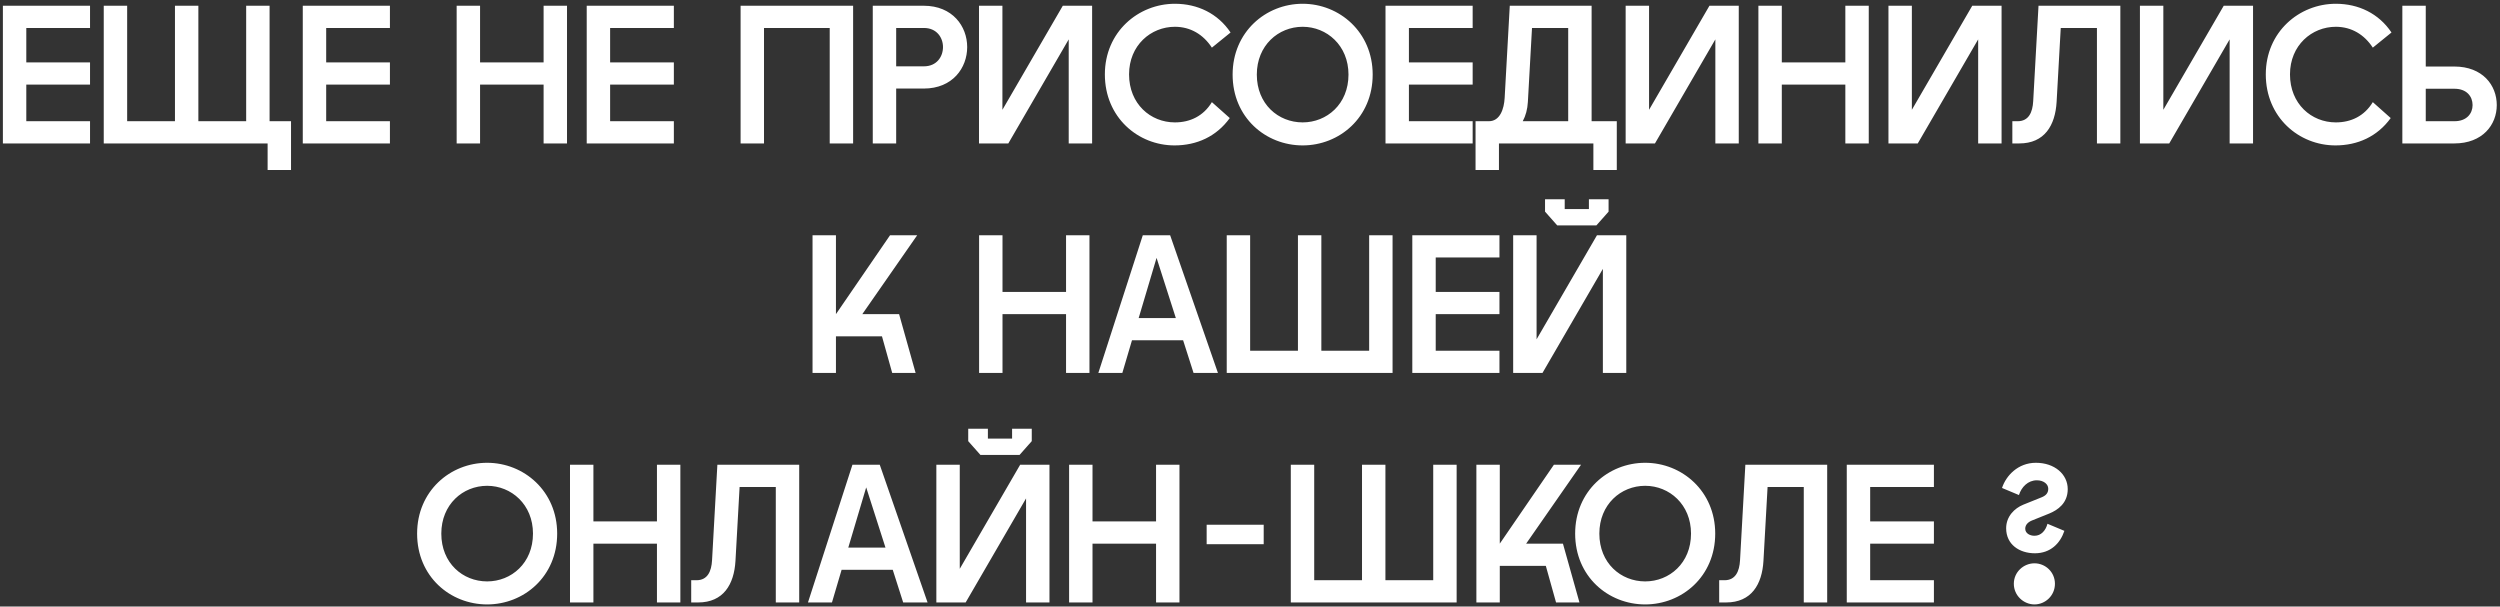 <?xml version="1.0" encoding="UTF-8"?> <svg xmlns="http://www.w3.org/2000/svg" width="610" height="148" viewBox="0 0 610 148" fill="none"><rect x="0" y="0" width="610" height="148" fill="#333333" stroke="none"/><path d="M0.705 35V1.4H21.969V6.824H6.417V15.224H21.969V20.648H6.417V29.576H21.969V35H0.705ZM25.314 35V1.4H31.026V29.576H42.69V1.4H48.402V29.576H60.066V1.4H65.778V29.576H71.01V41.48H65.298V35H25.314ZM73.877 35V1.4H95.141V6.824H79.589V15.224H95.141V20.648H79.589V29.576H95.141V35H73.877ZM111.423 35V1.4H117.135V15.224H132.639V1.4H138.351V35H132.639V20.648H117.135V35H111.423ZM143.158 35V1.4H164.422V6.824H148.87V15.224H164.422V20.648H148.87V29.576H164.422V35H143.158ZM208.161 1.4V35H202.449V6.824H186.417V35H180.705V1.4H208.161ZM212.955 35V1.4H225.387C232.443 1.4 235.995 6.44 235.995 11.48C235.995 16.568 232.443 21.608 225.387 21.608H218.667V35H212.955ZM218.667 16.184H225.435C228.555 16.184 230.091 13.832 230.091 11.48C230.091 9.176 228.555 6.824 225.435 6.824H218.667V16.184ZM266.477 35H260.765V9.608L246.029 35H238.877V1.4H244.589V26.792L259.325 1.4H266.477V35ZM286.579 35.48C277.651 35.48 269.587 28.616 269.587 18.152C269.587 7.784 277.747 0.92 286.675 0.92C292.195 0.92 297.139 3.272 300.259 7.928L295.699 11.624C293.635 8.456 290.515 6.536 286.675 6.536C280.819 6.536 275.491 11.048 275.491 18.152C275.491 25.352 280.723 29.864 286.675 29.864C290.371 29.864 293.635 28.328 295.699 24.92L300.067 28.808C296.803 33.32 292.003 35.48 286.579 35.48ZM317.847 35.48C308.823 35.48 300.759 28.664 300.759 18.2C300.759 7.832 308.823 0.92 317.847 0.92C326.823 0.92 334.935 7.832 334.935 18.2C334.935 28.664 326.823 35.48 317.847 35.48ZM306.663 18.2C306.663 25.4 311.895 29.864 317.847 29.864C323.751 29.864 329.031 25.4 329.031 18.2C329.031 11.096 323.751 6.536 317.847 6.536C311.895 6.536 306.663 11.096 306.663 18.2ZM338.064 35V1.4H359.328V6.824H343.776V15.224H359.328V20.648H343.776V29.576H359.328V35H338.064ZM388.353 1.4V29.576H394.497V41.48H388.785V35H365.745V41.48H360.033V29.576H363.297C365.985 29.576 366.993 26.6 367.137 23.864L368.385 1.4H388.353ZM371.553 29.576H382.641V6.824H373.809L372.801 24.872C372.705 26.648 372.273 28.232 371.553 29.576ZM424.258 35H418.546V9.608L403.81 35H396.658V1.4H402.37V26.792L417.106 1.4H424.258V35ZM429.048 35V1.4H434.76V15.224H450.264V1.4H455.976V35H450.264V20.648H434.76V35H429.048ZM488.383 35H482.671V9.608L467.935 35H460.783V1.4H466.495V26.792L481.231 1.4H488.383V35ZM517.365 1.4V35H511.653V6.824H502.821L501.813 24.872C501.477 30.584 498.885 35 492.693 35H491.013V29.576H492.309C494.997 29.576 495.957 27.416 496.101 24.68L497.397 1.4H517.365ZM549.742 35H544.03V9.608L529.294 35H522.142V1.4H527.854V26.792L542.59 1.4H549.742V35ZM569.845 35.48C560.917 35.48 552.853 28.616 552.853 18.152C552.853 7.784 561.013 0.92 569.941 0.92C575.461 0.92 580.405 3.272 583.525 7.928L578.965 11.624C576.901 8.456 573.781 6.536 569.941 6.536C564.085 6.536 558.757 11.048 558.757 18.152C558.757 25.352 563.989 29.864 569.941 29.864C573.637 29.864 576.901 28.328 578.965 24.92L583.333 28.808C580.069 33.32 575.269 35.48 569.845 35.48ZM586.173 1.4H591.885V16.232H598.845C605.757 16.232 609.213 20.792 609.213 25.64C609.213 30.44 605.757 35 598.845 35H586.173V1.4ZM591.885 29.576H598.893C601.869 29.576 603.309 27.704 603.309 25.64C603.309 23.528 601.869 21.656 598.893 21.656H591.885V29.576ZM198.259 91V57.4H203.971V76.648L217.171 57.4H223.795L210.403 76.648H219.379L223.411 91H217.699L215.203 82.072H203.971V91H198.259ZM238.9 91V57.4H244.612V71.224H260.116V57.4H265.828V91H260.116V76.648H244.612V91H238.9ZM267.994 91L278.842 57.4H285.514L297.178 91H291.226L288.682 83.032H276.202L273.85 91H267.994ZM277.834 77.608H286.906L282.202 62.92L277.834 77.608ZM299.322 91V57.4H305.034V85.576H316.698V57.4H322.41V85.576H334.074V57.4H339.786V91H299.322ZM344.603 91V57.4H365.867V62.824H350.315V71.224H365.867V76.648H350.315V85.576H365.867V91H344.603ZM396.812 91H391.101V65.608L376.365 91H369.213V57.4H374.925V82.792L389.661 57.4H396.812V91ZM376.989 51.64V48.616H381.789V51.016H387.693V48.616H392.493V51.64L389.517 55H379.965L376.989 51.64ZM118.863 147.48C109.839 147.48 101.775 140.664 101.775 130.2C101.775 119.832 109.839 112.92 118.863 112.92C127.839 112.92 135.951 119.832 135.951 130.2C135.951 140.664 127.839 147.48 118.863 147.48ZM107.679 130.2C107.679 137.4 112.911 141.864 118.863 141.864C124.767 141.864 130.047 137.4 130.047 130.2C130.047 123.096 124.767 118.536 118.863 118.536C112.911 118.536 107.679 123.096 107.679 130.2ZM139.08 147V113.4H144.792V127.224H160.296V113.4H166.008V147H160.296V132.648H144.792V147H139.08ZM195.006 113.4V147H189.294V118.824H180.462L179.454 136.872C179.118 142.584 176.526 147 170.334 147H168.654V141.576H169.95C172.638 141.576 173.598 139.416 173.742 136.68L175.038 113.4H195.006ZM197.143 147L207.991 113.4H214.663L226.327 147H220.375L217.831 139.032H205.351L202.999 147H197.143ZM206.983 133.608H216.055L211.351 118.92L206.983 133.608ZM256.07 147H250.358V121.608L235.622 147H228.47V113.4H234.182V138.792L248.918 113.4H256.07V147ZM236.246 107.64V104.616H241.046V107.016H246.95V104.616H251.75V107.64L248.774 111H239.222L236.246 107.64ZM260.861 147V113.4H266.573V127.224H282.077V113.4H287.789V147H282.077V132.648H266.573V147H260.861ZM294.423 132.792V128.04H308.343V132.792H294.423ZM314.955 147V113.4H320.667V141.576H332.331V113.4H338.043V141.576H349.707V113.4H355.419V147H314.955ZM360.236 147V113.4H365.948V132.648L379.148 113.4H385.772L372.38 132.648H381.356L385.388 147H379.676L377.18 138.072H365.948V147H360.236ZM401.425 147.48C392.401 147.48 384.337 140.664 384.337 130.2C384.337 119.832 392.401 112.92 401.425 112.92C410.401 112.92 418.513 119.832 418.513 130.2C418.513 140.664 410.401 147.48 401.425 147.48ZM390.241 130.2C390.241 137.4 395.473 141.864 401.425 141.864C407.329 141.864 412.609 137.4 412.609 130.2C412.609 123.096 407.329 118.536 401.425 118.536C395.473 118.536 390.241 123.096 390.241 130.2ZM445.834 113.4V147H440.122V118.824H431.29L430.282 136.872C429.946 142.584 427.354 147 421.162 147H419.482V141.576H420.778C423.466 141.576 424.426 139.416 424.57 136.68L425.866 113.4H445.834ZM450.611 147V113.4H471.875V118.824H456.323V127.224H471.875V132.648H456.323V141.576H471.875V147H450.611ZM496.51 135C492.766 135 489.502 132.888 489.502 128.904C489.502 125.976 491.566 124.008 493.678 123.144L498.094 121.368C499.198 120.936 499.774 120.312 499.774 119.256C499.774 118.104 498.622 117.192 496.99 117.192C494.83 117.192 493.246 118.824 492.622 120.792L488.494 119.064C489.454 116.088 492.382 112.92 496.75 112.92C501.31 112.92 504.526 115.704 504.526 119.352C504.526 122.76 502.126 124.44 500.014 125.304L495.838 126.984C494.878 127.368 494.158 128.04 494.158 129C494.158 130.152 495.31 130.728 496.414 130.728C498.046 130.728 499.15 129.432 499.582 127.8L503.71 129.528C502.702 132.552 500.35 135 496.51 135ZM491.374 142.44C491.374 139.56 493.774 137.448 496.414 137.448C499.054 137.448 501.406 139.56 501.406 142.44C501.406 145.32 499.054 147.48 496.414 147.48C493.774 147.48 491.374 145.32 491.374 142.44Z" fill="white"></path></svg> 